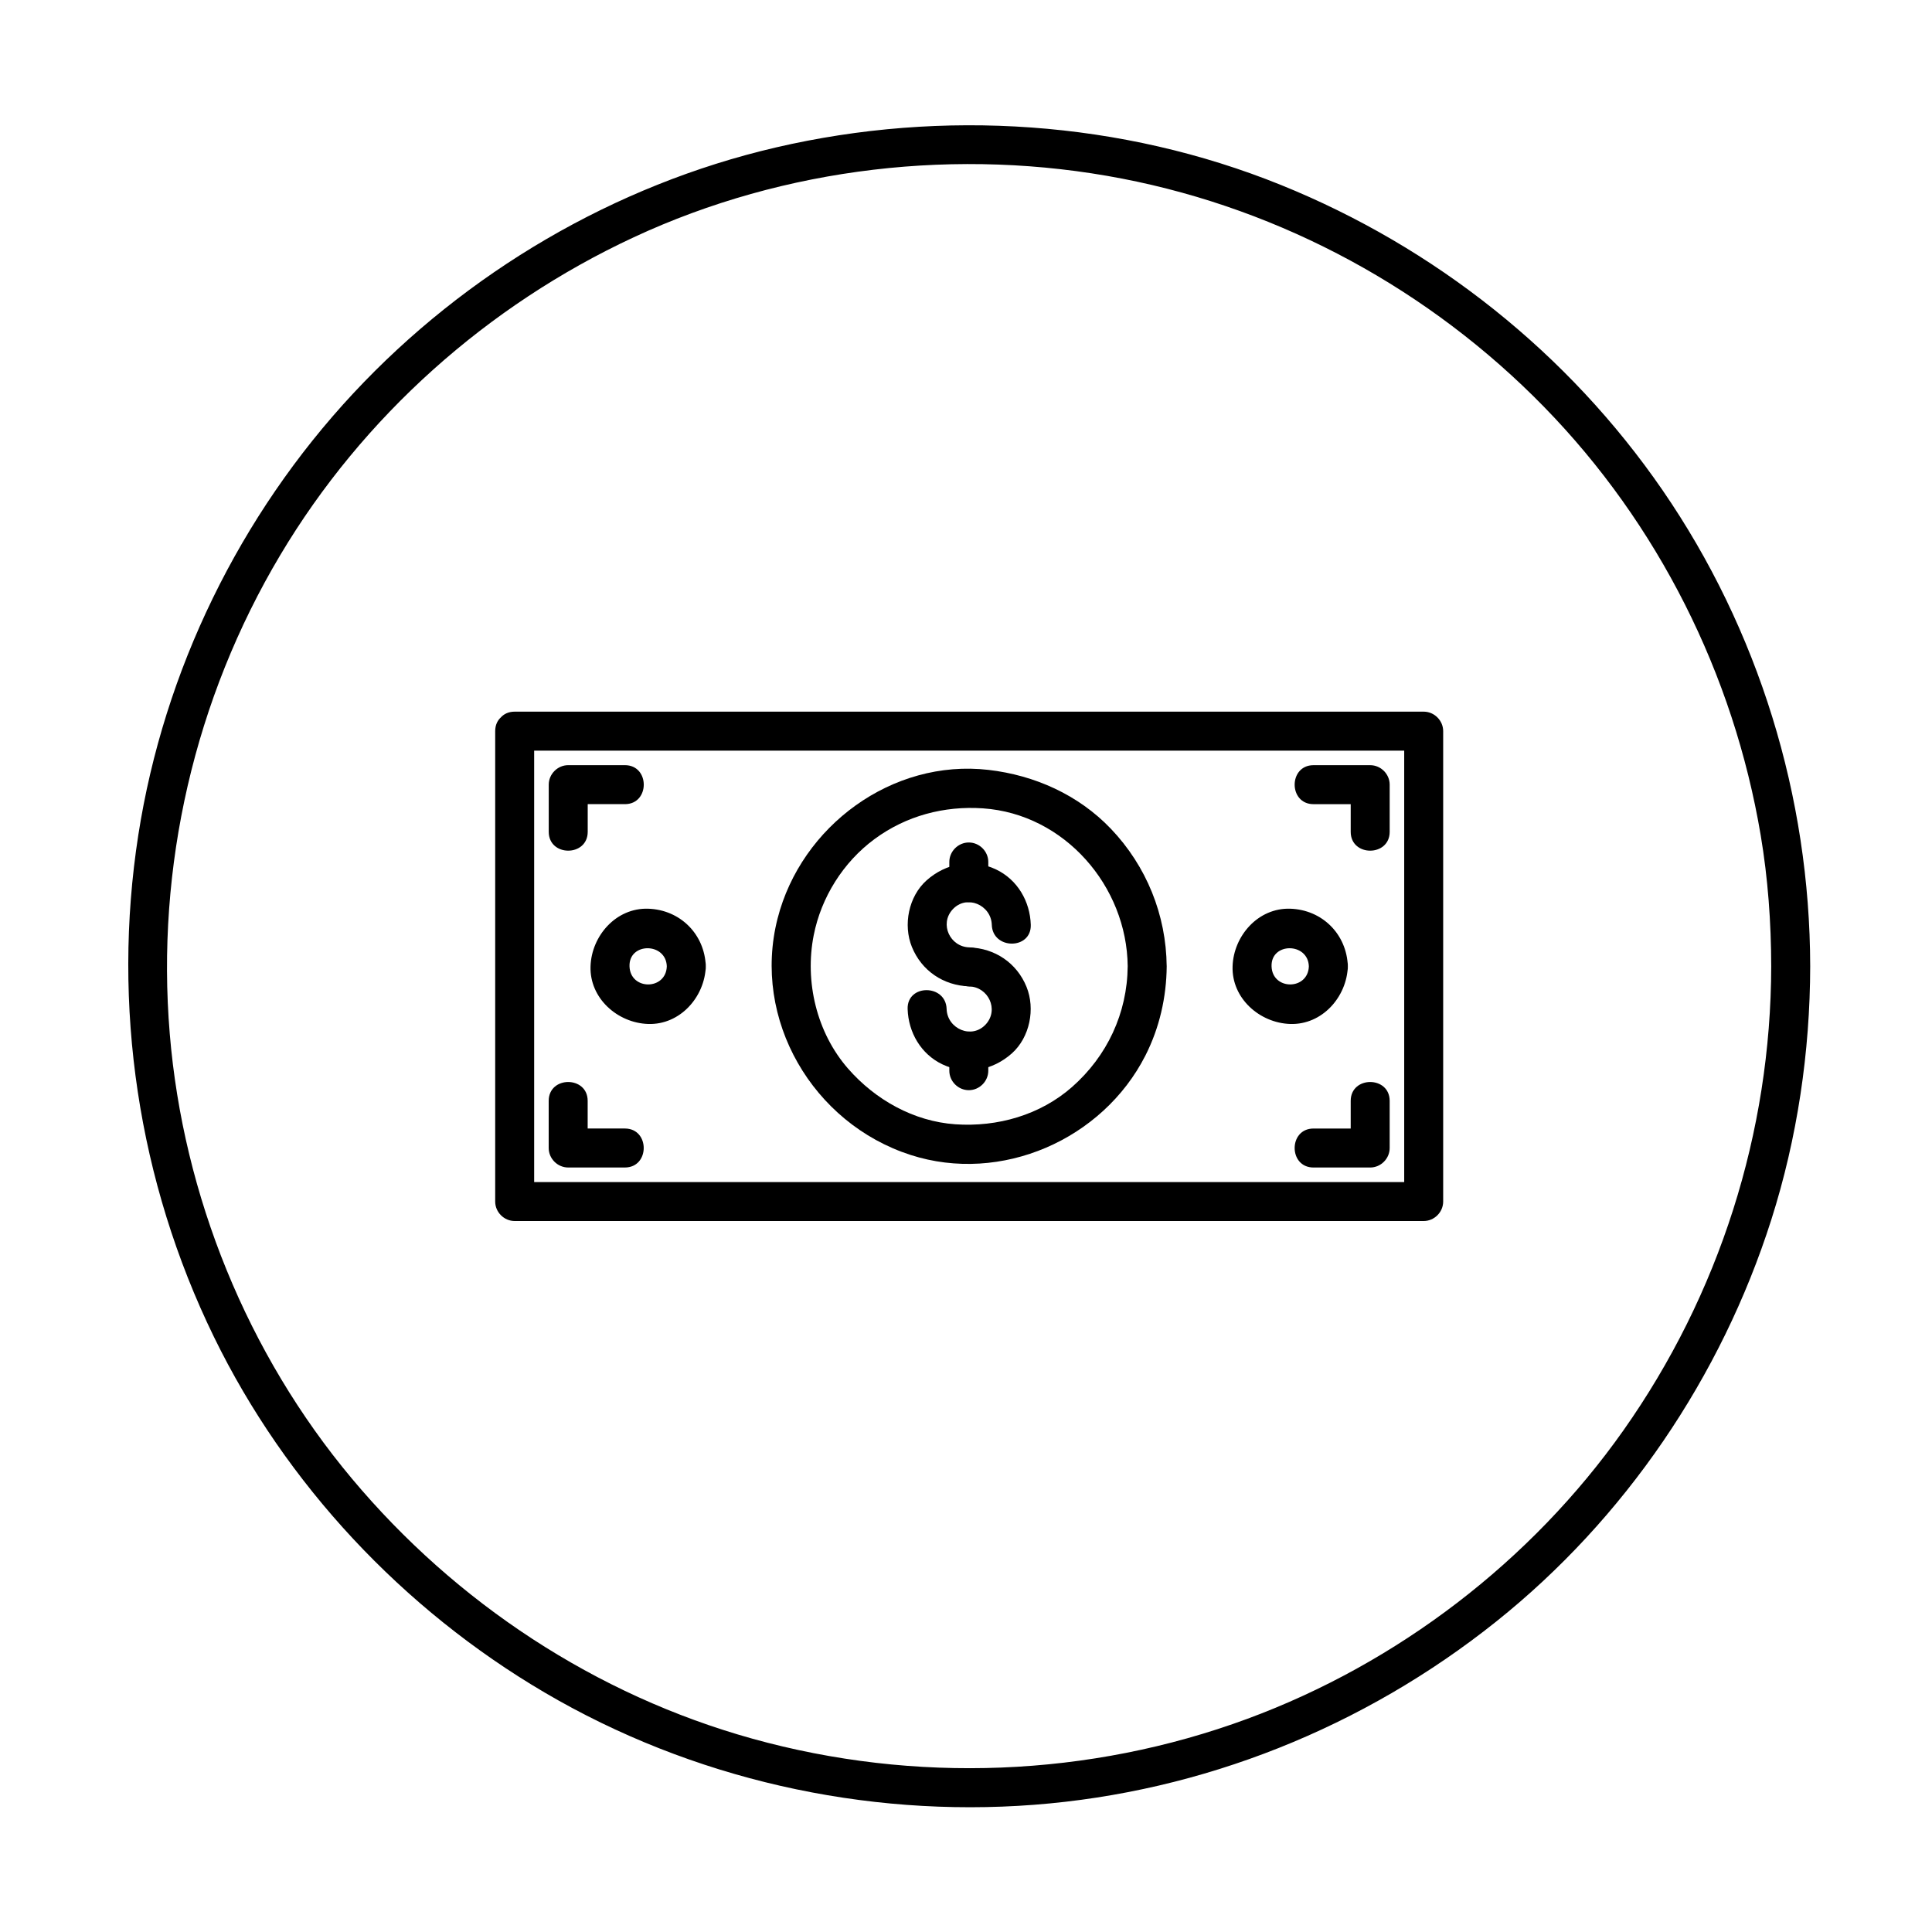 <?xml version="1.0" encoding="UTF-8"?>
<!-- Uploaded to: SVG Repo, www.svgrepo.com, Generator: SVG Repo Mixer Tools -->
<svg fill="#000000" width="800px" height="800px" version="1.1" viewBox="144 144 512 512" xmlns="http://www.w3.org/2000/svg">
 <g>
  <path d="m613.39 400.05c-0.07 44.055-13.773 87.027-39.191 123.05-24.457 34.66-59.824 61.691-99.594 76.387-41.926 15.492-88.246 17.246-131.25 5.273-41.434-11.531-78.5-35.945-106.09-68.902-27.707-33.078-44.719-74.945-48.281-117.91-3.668-44.227 6.59-88.758 29.289-126.85 21.902-36.762 54.898-66.168 93.695-84.227 40.031-18.629 86.188-23.91 129.48-15.52 42.453 8.227 81.555 29.574 111.72 60.461 30.242 30.965 50.258 70.879 57.438 113.57 1.91 11.379 2.766 23.055 2.781 34.676 0.012 6.664 10.344 6.664 10.332 0-0.07-44.867-13.676-89.16-39.121-126.14-24.957-36.273-60.352-64.402-101.13-80.895-42.195-17.062-89.594-20.238-133.85-9.945-42.754 9.941-82.109 33.094-112 65.168-30.082 32.285-50.191 73.449-56.969 117.05-7.031 45.23-0.031 91.816 20.023 132.96 19.094 39.164 50.121 72.219 87.645 94.273 38.938 22.887 84.719 33.211 129.71 29.762 44.723-3.426 87.395-20.559 122.41-48.504 34.199-27.293 59.715-64.895 72.973-106.54 6.894-21.656 10.273-44.469 10.309-67.184 0.012-6.664-10.32-6.66-10.332 0z"/>
  <path d="m442.85 400.09c-0.117 12.43-5.445 23.773-14.73 31.961-8.457 7.457-19.816 10.668-30.934 9.898-11.059-0.766-21.234-6.504-28.441-14.754-8.316-9.52-11.531-23.027-9.105-35.336 1.988-10.082 7.832-19.383 16.113-25.492 8.355-6.168 18.445-8.855 28.758-8.145 21.598 1.496 38.145 20.641 38.34 41.867 0.062 6.66 10.395 6.664 10.332 0-0.125-13.648-5.363-26.57-14.773-36.441-8.578-9-20.211-14.207-32.453-15.621-25.523-2.945-49.641 14.875-55.898 39.41-6.828 26.77 9.355 54.289 35.27 62.641 23.992 7.734 50.879-4.066 62.207-26.336 3.731-7.332 5.578-15.445 5.652-23.656 0.059-6.66-10.273-6.656-10.336 0.004z"/>
  <path d="m275.23 337.76v66.988 57.672c0 2.816 2.352 5.164 5.164 5.164h43.805 92.582 83.117 21.395c2.816 0 5.164-2.352 5.164-5.164v-66.988-57.672c0-2.816-2.352-5.164-5.164-5.164h-43.805-92.582-83.117-21.395c-6.664 0-6.664 10.332 0 10.332h43.805 92.582 83.117 21.395c-1.723-1.723-3.445-3.445-5.164-5.164v66.988 57.672l5.164-5.164h-43.805-92.582-83.117-21.395l5.164 5.164v-66.988-57.672c0.004-6.664-10.328-6.664-10.328-0.004z"/>
  <path d="m299.75 364.44v-12.496l-5.164 5.164h15.02c6.664 0 6.664-10.332 0-10.332h-15.02c-2.816 0-5.164 2.352-5.164 5.164v12.496c-0.004 6.664 10.328 6.664 10.328 0.004z"/>
  <path d="m512.28 364.44v-12.496c0-2.816-2.352-5.164-5.164-5.164h-15.02c-6.664 0-6.664 10.332 0 10.332h15.02c-1.723-1.723-3.445-3.445-5.164-5.164v12.496c-0.004 6.656 10.328 6.656 10.328-0.004z"/>
  <path d="m289.41 435.74v12.496c0 2.816 2.352 5.164 5.164 5.164h15.02c6.664 0 6.664-10.332 0-10.332h-15.02c1.723 1.723 3.445 3.445 5.164 5.164v-12.496c0.004-6.66-10.328-6.66-10.328 0.004z"/>
  <path d="m501.95 435.74v12.496c1.723-1.723 3.445-3.445 5.164-5.164h-15.02c-6.664 0-6.664 10.332 0 10.332h15.02c2.816 0 5.164-2.352 5.164-5.164v-12.496c0.004-6.668-10.328-6.668-10.328-0.004z"/>
  <path d="m400.85 395.06c-5.074-0.152-7.894-6.133-4.453-9.988 3.703-4.148 10.277-1.266 10.438 4.004 0.199 6.648 10.531 6.668 10.332 0-0.188-6.203-3.523-11.965-9.219-14.672-6.266-2.977-13.309-1.641-18.406 2.914-4.758 4.25-6.246 11.797-3.883 17.621 2.57 6.332 8.379 10.25 15.191 10.453 6.664 0.199 6.644-10.133 0-10.332z"/>
  <path d="m400.85 405.41c5.07 0.152 7.898 6.129 4.453 9.988-3.703 4.148-10.277 1.266-10.438-4.004-0.199-6.648-10.531-6.668-10.332 0 0.188 6.203 3.527 11.965 9.219 14.672 6.266 2.977 13.309 1.641 18.406-2.914 4.758-4.25 6.246-11.797 3.883-17.621-2.57-6.332-8.379-10.25-15.191-10.453-6.668-0.199-6.648 10.133 0 10.332z"/>
  <path d="m395.58 422.55v5.195c0 2.816 2.352 5.164 5.164 5.164 2.816 0 5.164-2.352 5.164-5.164v-5.195c0-2.816-2.352-5.164-5.164-5.164-2.812-0.004-5.164 2.348-5.164 5.164z"/>
  <path d="m395.58 372.43v5.488c0 2.816 2.352 5.164 5.164 5.164 2.816 0 5.164-2.352 5.164-5.164v-5.488c0-2.816-2.352-5.164-5.164-5.164s-5.164 2.348-5.164 5.164z"/>
  <path d="m320.71 400.09c-0.207 6.394-9.676 6.394-9.883 0-0.207-6.402 9.68-6.383 9.883 0 0.215 6.644 10.547 6.668 10.332 0-0.273-8.504-6.769-15-15.273-15.273-8.496-0.273-15.012 7.188-15.273 15.273-0.273 8.496 7.188 15.012 15.273 15.273 8.496 0.273 15.012-7.188 15.273-15.273 0.219-6.668-10.117-6.648-10.332 0z"/>
  <path d="m490.86 400.09c-0.207 6.394-9.676 6.394-9.883 0-0.207-6.402 9.676-6.383 9.883 0 0.215 6.644 10.547 6.668 10.332 0-0.273-8.504-6.769-15-15.273-15.273-8.496-0.273-15.012 7.188-15.273 15.273-0.273 8.496 7.188 15.012 15.273 15.273 8.496 0.273 15.012-7.188 15.273-15.273 0.215-6.668-10.117-6.648-10.332 0z"/>
 </g>
</svg>